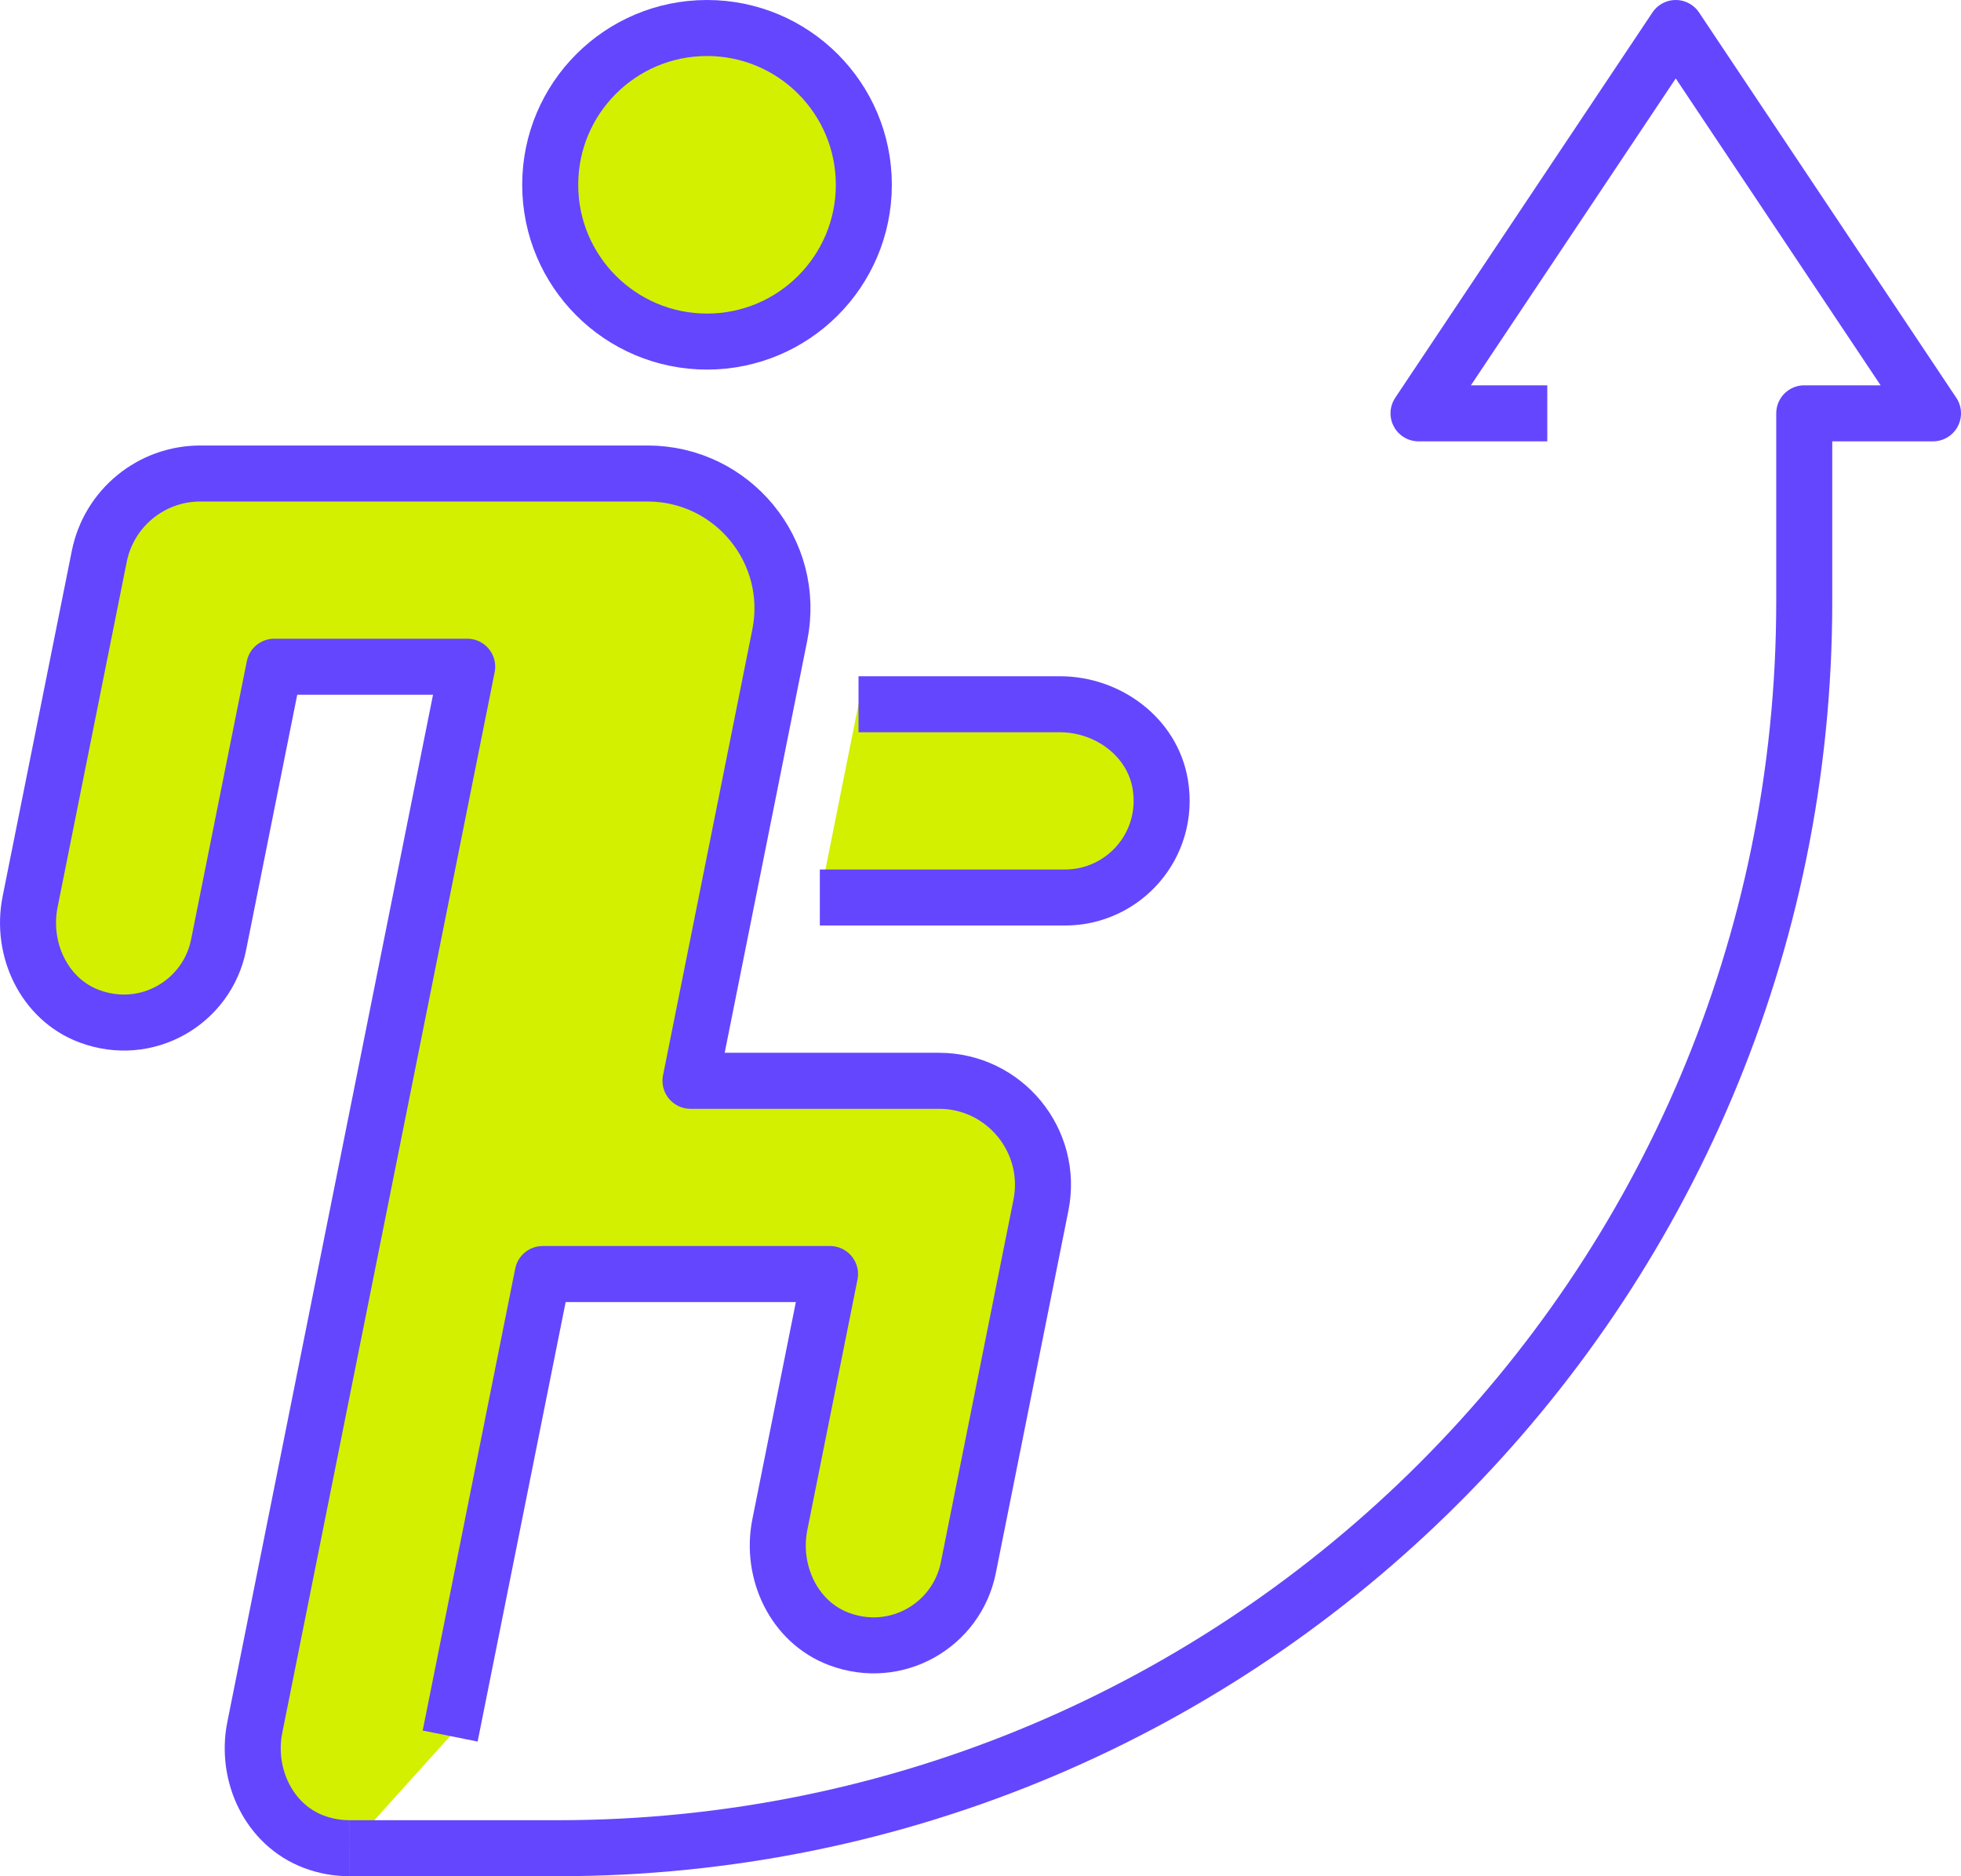 <?xml version="1.0" encoding="UTF-8"?>
<svg id="c" data-name="Design" xmlns="http://www.w3.org/2000/svg" viewBox="0 0 70.017 67">
  <path d="m29.272,32.05h8.754c2.095,0,3.755-1.868,3.403-4.03-.276-1.697-1.869-2.871-3.588-2.871h-7.188" style="fill: #d2f000; stroke: #6446ff; stroke-linejoin: round; stroke-width: 2px;"/>
  <path d="m16.073,61.995l3.304-16.499h10.259l-1.792,8.949c-.337,1.686.501,3.479,2.11,4.083,2.05.77,4.208-.491,4.62-2.545l2.1-10.487.492-2.456c.46-2.299-1.298-4.445-3.643-4.445h-8.869l1.105-5.516,1.382-6.901.702-3.505c.597-2.982-1.683-5.764-4.724-5.764H7.153c-1.754,0-3.264,1.238-3.608,2.957l-.79,3.943-1.681,8.398c-.337,1.685.501,3.478,2.111,4.081,2.051.769,4.208-.491,4.619-2.546l1.989-9.934h6.888l-2.96,14.785-1.382,6.901-3.242,16.194c-.337,1.685.501,3.478,2.111,4.082.42.158.845.23,1.258.228" style="fill: #d2f000; stroke: #6446ff; stroke-linejoin: round; stroke-width: 2px;"/>
  <path d="m30.843,6.599c0,3.092-2.507,5.599-5.599,5.599s-5.599-2.507-5.599-5.599,2.507-5.599,5.599-5.599,5.599,2.507,5.599,5.599Z" style="fill: #d2f000; stroke: #6446ff; stroke-linejoin: round; stroke-width: 2px;"/>
  <path d="m12.465,66h7.443c24.583,0,44.512-19.929,44.512-44.512v-6.728h4.597L59.832,1l-9.184,13.76h4.597" style="fill: none; stroke: #6446ff; stroke-linejoin: round; stroke-width: 2px;"/>
</svg>